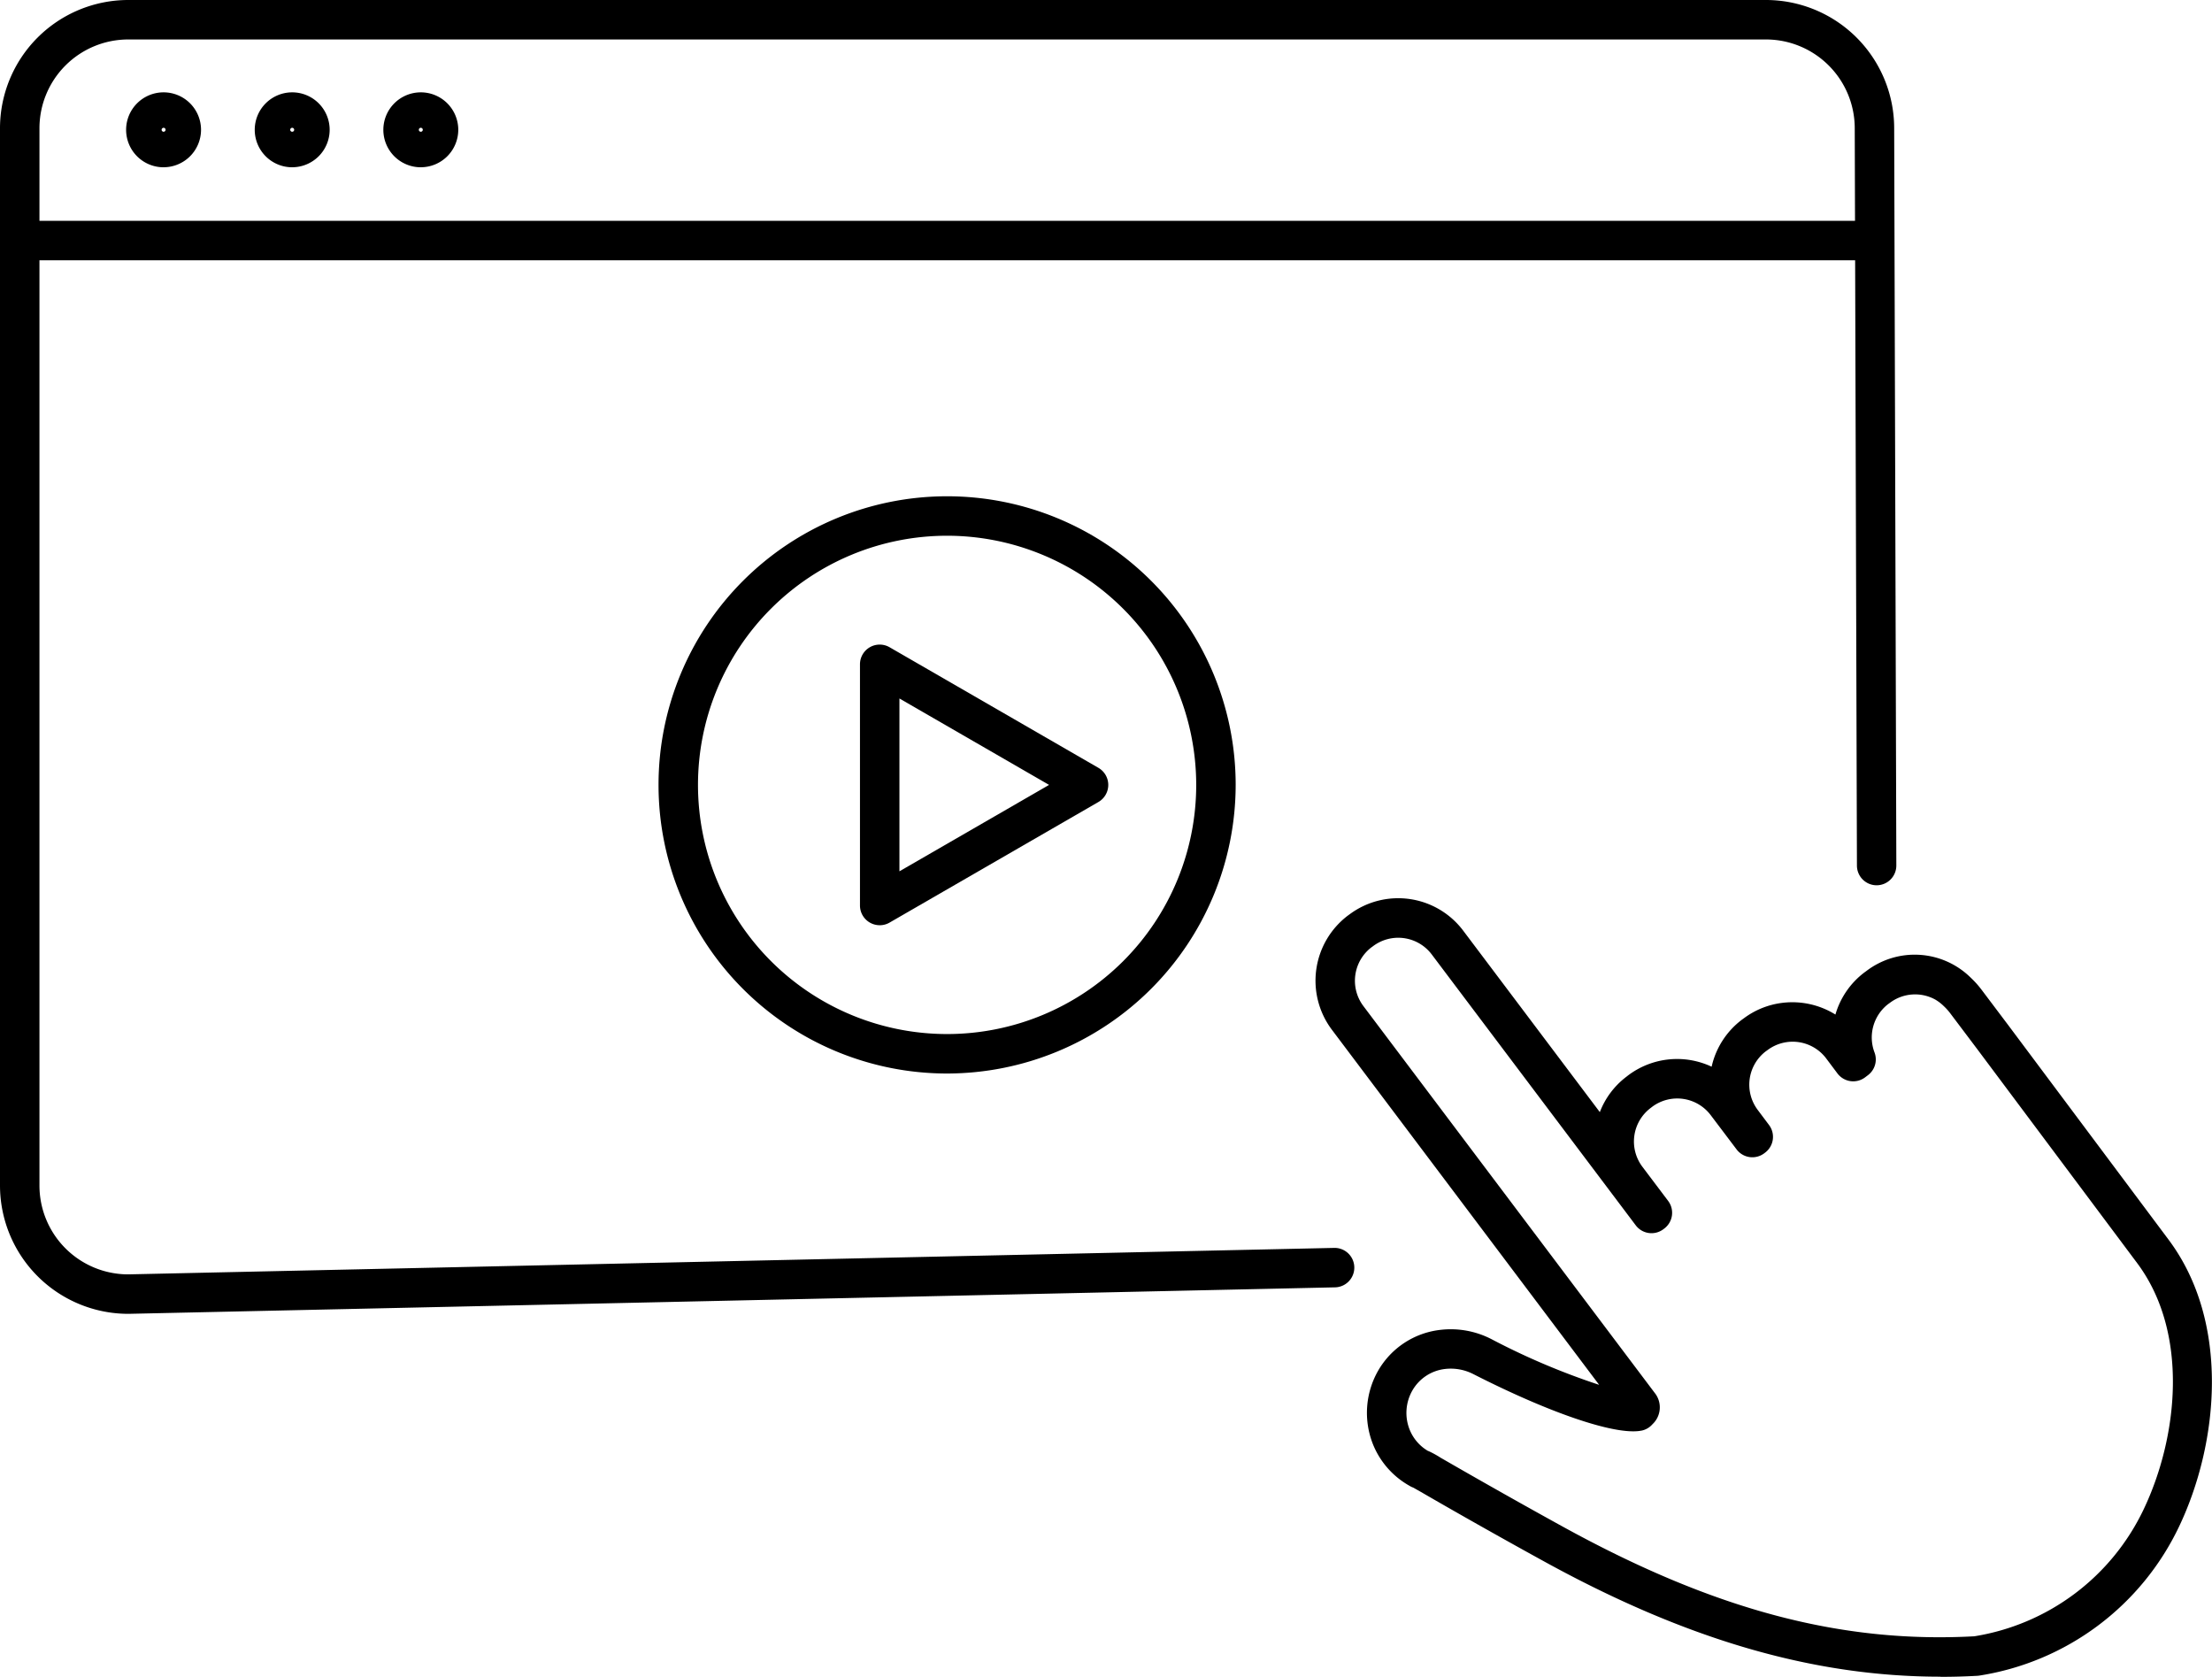 <svg id="icon-movie" xmlns="http://www.w3.org/2000/svg" xmlns:xlink="http://www.w3.org/1999/xlink" width="102.923" height="78" viewBox="0 0 102.923 78">
  <defs>
    <clipPath id="clip-path">
      <rect id="長方形_7041" data-name="長方形 7041" width="102.923" height="78" fill="none"/>
    </clipPath>
  </defs>
  <g id="グループ_5911" data-name="グループ 5911" clip-path="url(#clip-path)">
    <path id="パス_30" data-name="パス 30" d="M329.142,241.044c-5.918,0-11.824-1.722-18.437-5.355-2.634-1.447-4.815-2.7-5.746-3.24l-.353-.2a.921.921,0,0,1-.149-.069l-.055-.032a3.868,3.868,0,0,1-1.672-1.915,3.95,3.95,0,0,1,.238-3.421,3.835,3.835,0,0,1,2.878-1.9,4.129,4.129,0,0,1,2.39.426,32.858,32.858,0,0,0,5.017,2.129L300.812,210.94a3.8,3.8,0,0,1,.744-5.3l.018-.013.069-.05a3.787,3.787,0,0,1,5.285.761l6.357,8.442a3.753,3.753,0,0,1,1.244-1.652l.03-.024.028-.022a3.783,3.783,0,0,1,3.9-.415,3.773,3.773,0,0,1,1.412-2.189l.093-.067a3.748,3.748,0,0,1,1.783-.714,3.8,3.8,0,0,1,2.472.544,3.771,3.771,0,0,1,1.351-1.961l.088-.064a3.71,3.71,0,0,1,4.841.294l.023.022a4.385,4.385,0,0,1,.491.547l1.251,1.66,7.458,9.977c2.883,3.857,2.325,9.476.492,13.333a12.413,12.413,0,0,1-9.3,6.944.908.908,0,0,1-.091.01q-.856.048-1.712.048m1.661-.964h0ZM305.3,230.542a4.525,4.525,0,0,1,.578.316c.926.534,3.1,1.784,5.713,3.222,7.013,3.852,12.911,5.422,19.117,5.085a10.577,10.577,0,0,0,7.883-5.91c1.6-3.36,2.121-8.2-.3-11.446l-7.456-9.974-1.249-1.657a2.5,2.5,0,0,0-.281-.314l-.023-.022a1.992,1.992,0,0,0-.393-.3,1.948,1.948,0,0,0-2.1.148l-.09.065a1.963,1.963,0,0,0-.633,2.249.918.918,0,0,1-.306,1.058l-.132.1a.918.918,0,0,1-1.287-.182l-.525-.7a1.952,1.952,0,0,0-2.723-.39l-.092.066a1.953,1.953,0,0,0-.368,2.723l.525.7a.918.918,0,0,1-.182,1.285l-.042.032a.918.918,0,0,1-1.285-.181l-1.2-1.588a1.951,1.951,0,0,0-2.74-.386l-.029.023-.03.023a1.953,1.953,0,0,0-.386,2.733l1.2,1.591a.918.918,0,0,1-.179,1.284l-.041.031a.918.918,0,0,1-1.288-.18l-9.491-12.6a1.952,1.952,0,0,0-2.723-.393l-.017.013-.067.048a1.958,1.958,0,0,0-.376,2.73l13.6,18.055a1.074,1.074,0,0,1-.147,1.4.918.918,0,0,1-.519.3c-.025,0-.057.01-.1.015-1.248.156-4.2-.857-7.71-2.643a2.3,2.3,0,0,0-1.33-.241,2.015,2.015,0,0,0-1.513,1,2.1,2.1,0,0,0-.12,1.839,2.021,2.021,0,0,0,.859.98m9.11-1.55,0,.006Z" transform="translate(-238.846 -163.043)"/>
    <path id="パス_31" data-name="パス 31" d="M197.082,160.06a.918.918,0,0,1-.918-.918V147.923a.918.918,0,0,1,1.377-.795l9.717,5.61a.918.918,0,0,1,0,1.59l-9.717,5.61a.917.917,0,0,1-.459.123M198,149.512v8.04l6.963-4.02Z" transform="translate(-156.15 -117.018)"/>
    <path id="パス_32" data-name="パス 32" d="M163.638,140.036a13.427,13.427,0,1,1,13.427-13.427,13.442,13.442,0,0,1-13.427,13.427m0-25.018a11.591,11.591,0,1,0,11.591,11.591,11.6,11.6,0,0,0-11.591-11.591" transform="translate(-119.57 -90.095)"/>
    <path id="パス_33" data-name="パス 33" d="M5.983,61.121A5.974,5.974,0,0,1,0,55.158V5.963A5.97,5.97,0,0,1,5.963,0H82.172a5.97,5.97,0,0,1,5.963,5.963l.1,34.3a.918.918,0,0,1-.915.921h0a.918.918,0,0,1-.918-.915L86.3,5.966a4.133,4.133,0,0,0-4.127-4.13H5.963A4.132,4.132,0,0,0,1.836,5.963V55.158a4.132,4.132,0,0,0,4.127,4.127L62.1,58.053a.918.918,0,0,1,.04,1.835Z"/>
    <path id="パス_34" data-name="パス 34" d="M88.942,52.2H3.832a.918.918,0,0,1,0-1.836H88.942a.918.918,0,1,1,0,1.836" transform="translate(-2.32 -40.091)"/>
    <path id="パス_35" data-name="パス 35" d="M30.506,24.544A1.743,1.743,0,1,1,32.25,22.8a1.745,1.745,0,0,1-1.743,1.743m0-1.836a.092.092,0,1,0,.093.092.092.092,0,0,0-.093-.092" transform="translate(-22.896 -16.762)"/>
    <path id="パス_36" data-name="パス 36" d="M59.844,24.544A1.743,1.743,0,1,1,61.588,22.8a1.745,1.745,0,0,1-1.743,1.743m0-1.836a.092.092,0,1,0,.092.092.093.093,0,0,0-.092-.092" transform="translate(-46.249 -16.762)"/>
    <path id="パス_37" data-name="パス 37" d="M89.182,24.544A1.743,1.743,0,1,1,90.926,22.8a1.745,1.745,0,0,1-1.743,1.743m0-1.836a.092.092,0,1,0,.092.092.092.092,0,0,0-.092-.092" transform="translate(-69.603 -16.762)"/>
  </g>
</svg>
